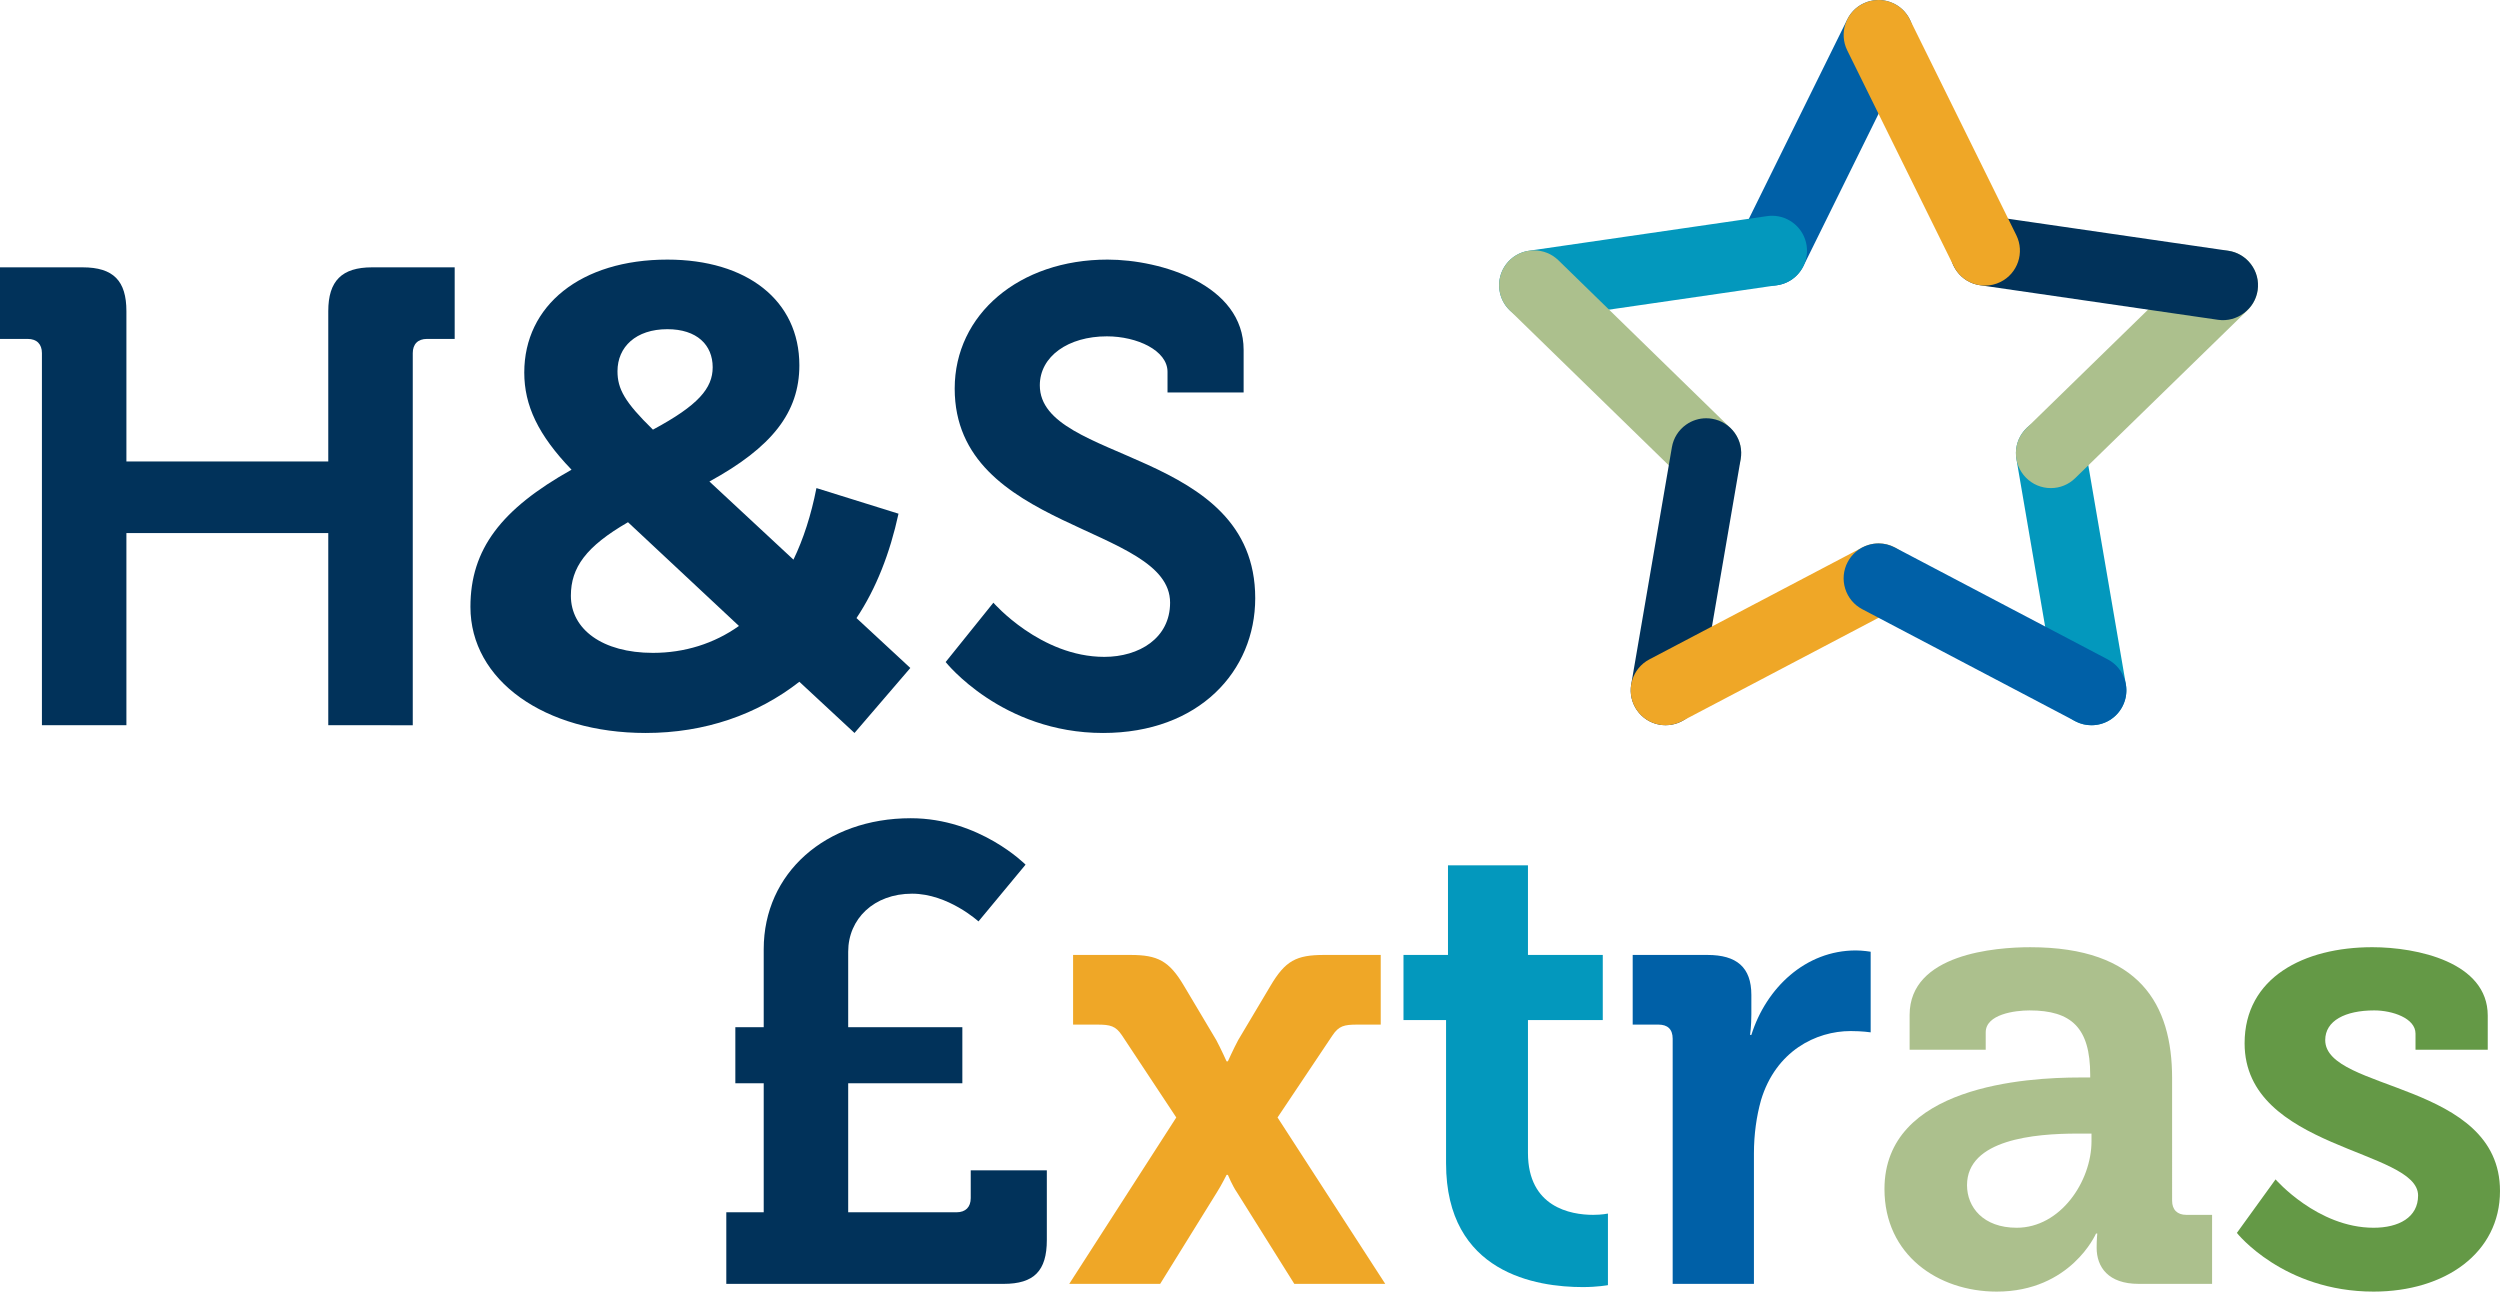 <?xml version="1.0" encoding="utf-8"?>
<!-- Generator: Adobe Illustrator 27.7.0, SVG Export Plug-In . SVG Version: 6.00 Build 0)  -->
<svg version="1.1" xmlns="http://www.w3.org/2000/svg" xmlns:xlink="http://www.w3.org/1999/xlink" x="0px" y="0px"
	 width="578.739px" height="299px" viewBox="0 0 578.739 299" style="enable-background:new 0 0 578.739 299;"
	 xml:space="preserve">
<style type="text/css">
	.st0{fill:#0060A7;}
	.st1{fill:#0398BD;}
	.st2{fill:#ACC08D;}
	.st3{fill:#01325A;}
	.st4{fill:#EFA727;}
	.st5{fill:#649946;}
</style>
<g id="Layer_1">
</g>
<g id="Guides">
	<g>
		<path class="st0" d="M438.451,0.839c-1.129-0.557-2.345-0.838-3.568-0.838
			c-0.874,0-1.752,0.144-2.605,0.432c-2.045,0.693-3.697,2.14-4.649,4.075
			L402.983,54.451c-1.969,3.998-0.323,8.854,3.669,10.825
			c1.129,0.556,2.331,0.838,3.571,0.838c3.097,0,5.876-1.728,7.251-4.51
			l24.648-49.939C444.09,7.67,442.444,2.812,438.451,0.839z"/>
		<path class="st1" d="M410.234,49.948c-0.385,0-0.773,0.027-1.164,0.084l-55.118,8.01
			c-2.139,0.309-4.025,1.431-5.315,3.159c-1.291,1.73-1.829,3.859-1.517,5.997
			c0.623,4.331,4.701,7.471,9.159,6.838l55.116-8.009
			c2.137-0.31,4.024-1.434,5.315-3.165c1.291-1.731,1.83-3.859,1.519-5.994
			C417.64,52.851,414.176,49.948,410.234,49.948z"/>
		<path class="st2" d="M400.629,99.121l-39.871-38.871c-1.569-1.528-3.606-2.289-5.642-2.289
			c-2.106,0-4.209,0.813-5.793,2.435c-3.106,3.188-3.04,8.318,0.148,11.434
			l39.888,38.863c1.516,1.485,3.515,2.301,5.633,2.301
			c2.198,0,4.255-0.868,5.792-2.445c1.505-1.544,2.319-3.583,2.29-5.741
			C403.046,102.648,402.178,100.629,400.629,99.121z"/>
		<path class="st3" d="M396.366,96.947c-0.465-0.081-0.931-0.12-1.394-0.12
			c-1.653,0-3.262,0.508-4.639,1.48c-1.762,1.246-2.934,3.105-3.298,5.236
			l-9.416,54.891c-0.754,4.39,2.203,8.577,6.591,9.334
			c0.444,0.075,0.898,0.112,1.382,0.112c3.941,0,7.286-2.824,7.952-6.716
			l9.417-54.889c0.366-2.127-0.119-4.269-1.365-6.032
			C400.349,98.483,398.492,97.311,396.366,96.947z"/>
		<path class="st4" d="M437.275,126.166c-0.792-0.246-1.602-0.368-2.408-0.368
			c-1.294,0-2.577,0.315-3.756,0.934l-49.295,25.916
			c-3.942,2.074-5.463,6.969-3.391,10.913c1.399,2.671,4.144,4.328,7.167,4.328
			c1.307,0,2.569-0.315,3.752-0.934l49.285-25.915
			c1.917-1.006,3.324-2.696,3.965-4.757c0.641-2.062,0.44-4.251-0.566-6.165
			C441.025,128.209,439.337,126.805,437.275,126.166z"/>
		<path class="st1" d="M482.717,103.545c-0.364-2.132-1.535-3.991-3.297-5.236
			c-1.377-0.974-2.985-1.481-4.639-1.481c-0.461,0-0.927,0.039-1.39,0.119
			c-2.13,0.364-3.987,1.536-5.233,3.298c-1.246,1.762-1.731,3.904-1.365,6.031
			l9.41,54.889c0.666,3.892,4.013,6.717,7.959,6.717
			c0.476,0,0.938-0.038,1.374-0.113c4.391-0.753,7.35-4.941,6.597-9.333
			L482.717,103.545z"/>
		<path class="st2" d="M520.423,60.394c-1.581-1.619-3.683-2.433-5.787-2.433
			c-2.037,0-4.074,0.761-5.644,2.29l-39.875,38.87
			c-1.547,1.508-2.415,3.527-2.442,5.685c-0.028,2.158,0.787,4.197,2.293,5.742
			c1.537,1.577,3.594,2.445,5.792,2.445c2.12,0,4.119-0.815,5.63-2.295
			l39.895-38.87C523.467,68.713,523.532,63.583,520.423,60.394z"/>
		<path class="st3" d="M515.803,58.042l-55.12-8.01c-0.39-0.057-0.778-0.084-1.161-0.084
			c-3.943,0-7.409,2.904-7.999,6.922c-0.634,4.407,2.43,8.517,6.832,9.156
			l55.123,8.009c4.386,0.631,8.524-2.502,9.155-6.837
			c0.311-2.137-0.229-4.266-1.52-5.996
			C519.824,59.473,517.937,58.351,515.803,58.042z"/>
		<path class="st4" d="M442.122,4.51c-0.956-1.937-2.609-3.385-4.653-4.078
			C436.618,0.143,435.741,0,434.869,0c-1.224,0-2.441,0.281-3.57,0.839
			c-3.993,1.972-5.639,6.83-3.67,10.827l24.644,49.939
			c1.378,2.778,4.163,4.508,7.265,4.508c1.234,0,2.433-0.282,3.562-0.839
			c3.995-1.971,5.643-6.827,3.67-10.824L442.122,4.51z"/>
		<path class="st0" d="M487.936,152.649l-49.294-25.916
			c-1.179-0.62-2.463-0.934-3.757-0.934c-0.806,0-1.616,0.122-2.408,0.368
			c-2.061,0.639-3.75,2.043-4.752,3.952c-1.006,1.914-1.207,4.103-0.566,6.165
			c0.641,2.061,2.049,3.751,3.963,4.756l49.291,25.917
			c1.179,0.618,2.44,0.933,3.747,0.933c3.022,0,5.768-1.657,7.166-4.325
			C493.399,159.619,491.878,154.723,487.936,152.649z"/>
		<path class="st3" d="M9.705,81.743c0-2.09-1.195-3.284-3.285-3.284H0V61.887h19.11
			c7.165,0,10.152,3.135,10.152,10.153v34.787h46.731V72.039
			c0-7.018,3.136-10.153,10.154-10.153h19.11v16.572h-6.419
			c-2.091,0-3.285,1.195-3.285,3.284v86.146H75.993v-44.491H29.262v44.491H9.705
			V81.743z"/>
		<path class="st3" d="M229.965,139.522c0,0,10.9,12.541,25.679,12.541
			c8.063,0,15.228-4.33,15.228-12.541c0-18.065-49.864-16.572-49.864-49.567
			c0-17.169,14.929-29.859,35.384-29.859c12.392,0,31.502,5.822,31.502,20.902v9.853
			h-17.618v-4.778c0-4.926-7.018-8.212-14.034-8.212
			c-8.959,0-15.528,4.629-15.528,11.347c0,18.065,49.866,14.481,49.866,49.269
			c0,16.87-12.99,31.203-35.234,31.203c-23.441,0-36.429-16.422-36.429-16.422
			L229.965,139.522z"/>
		<path class="st3" d="M168.136,280.637h8.66v-29.86h-6.569v-12.989h6.569v-18.065
			c0-17.617,14.333-30.307,34.04-30.307c15.976,0,26.575,10.749,26.575,10.749
			l-10.898,13.139c0,0-7.018-6.42-15.378-6.42c-8.809,0-14.782,5.823-14.782,13.437
			v17.468h26.427v12.989h-26.427v29.86h25.083c2.091,0,3.285-1.195,3.285-3.284
			v-6.42h17.616v16.124c0,7.166-2.986,10.153-10.002,10.153h-64.199V280.637z"/>
		<path class="st4" d="M272.303,258.69l-12.541-18.962
			c-1.494-2.239-2.687-2.537-5.823-2.537h-5.524v-16.125h13.287
			c6.27,0,8.957,1.344,12.392,7.166l7.465,12.541
			c1.045,1.941,2.388,4.927,2.388,4.927h0.299c0,0,1.344-2.986,2.39-4.927
			l7.465-12.541c3.433-5.822,5.972-7.166,12.392-7.166h13.138v16.125h-5.374
			c-3.136,0-4.331,0.298-5.823,2.537l-12.691,18.962l24.933,38.519h-21.051
			l-13.287-21.201c-1.045-1.493-2.091-4.031-2.091-4.031h-0.299
			c0,0-1.193,2.389-2.238,4.031l-13.138,21.201h-21.051L272.303,258.69z"/>
		<path class="st1" d="M334.755,236.145h-9.854v-15.08h10.301V200.313h18.514v20.752h17.319
			v15.08H353.716v30.755c0,12.541,9.854,14.333,15.079,14.333
			c2.091,0,3.435-0.298,3.435-0.298v16.572c0,0-2.39,0.448-5.823,0.448
			c-10.6,0-31.652-3.135-31.652-28.665V236.145z"/>
		<path class="st0" d="M387.217,240.475c0-2.24-1.195-3.284-3.285-3.284h-5.971v-16.125
			h17.319c6.719,0,10.152,2.837,10.152,9.257v4.479
			c0,2.837-0.299,4.778-0.299,4.778h0.299
			c3.433-10.9,12.541-19.558,24.187-19.558c1.642,0,3.433,0.298,3.433,0.298v18.663
			c0,0-1.941-0.298-4.628-0.298c-8.063,0-17.319,4.628-20.752,15.975
			c-1.045,3.732-1.644,7.913-1.644,12.392v30.159h-18.811V240.475z"/>
		<path class="st2" d="M481.483,249.433h2.39v-0.597c0-10.899-4.329-14.929-14.034-14.929
			c-3.435,0-10.154,0.896-10.154,5.076v4.031h-17.616v-8.062
			c0-14.183,20.006-15.676,27.919-15.676c25.38,0,32.845,13.287,32.845,30.308V277.949
			c0,2.091,1.195,3.284,3.285,3.284h5.97v15.975h-17.02
			c-7.016,0-9.705-3.882-9.705-8.361c0-1.94,0.15-3.284,0.15-3.284h-0.297
			c0,0-5.823,13.437-22.992,13.437c-13.587,0-25.978-8.51-25.978-23.738
			C436.246,251.374,469.091,249.433,481.483,249.433z M466.853,284.219
			c10.152,0,17.319-10.749,17.319-20.006v-1.791h-3.285
			c-9.854,0-25.53,1.344-25.53,11.944
			C455.357,279.442,459.089,284.219,466.853,284.219z"/>
		<path class="st5" d="M526.784,273.022c0,0,9.705,11.197,22.693,11.197
			c5.823,0,10.301-2.389,10.301-7.465c0-10.75-40.162-10.6-40.162-35.234
			c0-15.229,13.736-22.246,29.561-22.246c10.301,0,26.725,3.434,26.725,15.826v7.912
			h-16.721v-3.732c0-3.583-5.376-5.374-9.555-5.374
			c-6.719,0-11.347,2.388-11.347,6.867c0,11.944,40.459,9.555,40.459,34.936
			C578.739,290.042,566.049,299,549.477,299c-20.902,0-31.652-13.586-31.652-13.586
			L526.784,273.022z"/>
		<g>
			<path class="st3" d="M197.813,169.68l-12.767-11.854
				c-9.727,7.599-21.885,11.854-35.564,11.854c-23.406,0-40.58-12.159-40.58-29.182
				c0-13.375,7.143-22.646,23.406-31.765c-7.751-8.056-10.944-14.896-10.944-22.495
				c0-15.503,13.07-26.142,33.134-26.142c18.39,0,30.549,9.423,30.549,24.469
				c0,10.944-6.383,18.999-20.821,26.902l19.455,18.087
				c2.279-4.712,4.104-10.335,5.319-16.567l19,5.928
				c-1.976,9.119-5.168,17.326-9.727,24.166l12.463,11.551L197.813,169.68z
				 M171.064,144.906l-25.687-24.014c-9.727,5.623-13.222,10.487-13.222,17.023
				c0,7.751,7.294,13.222,18.998,13.222
				C158.449,151.137,165.289,149.01,171.064,144.906z M142.946,85.934
				c0,4.104,1.671,7.144,8.206,13.528c10.487-5.624,13.831-9.576,13.831-14.44
				c0-5.167-3.647-8.815-10.487-8.815C147.201,76.207,142.946,80.311,142.946,85.934z"
				/>
		</g>
	</g>
</g>
</svg>
